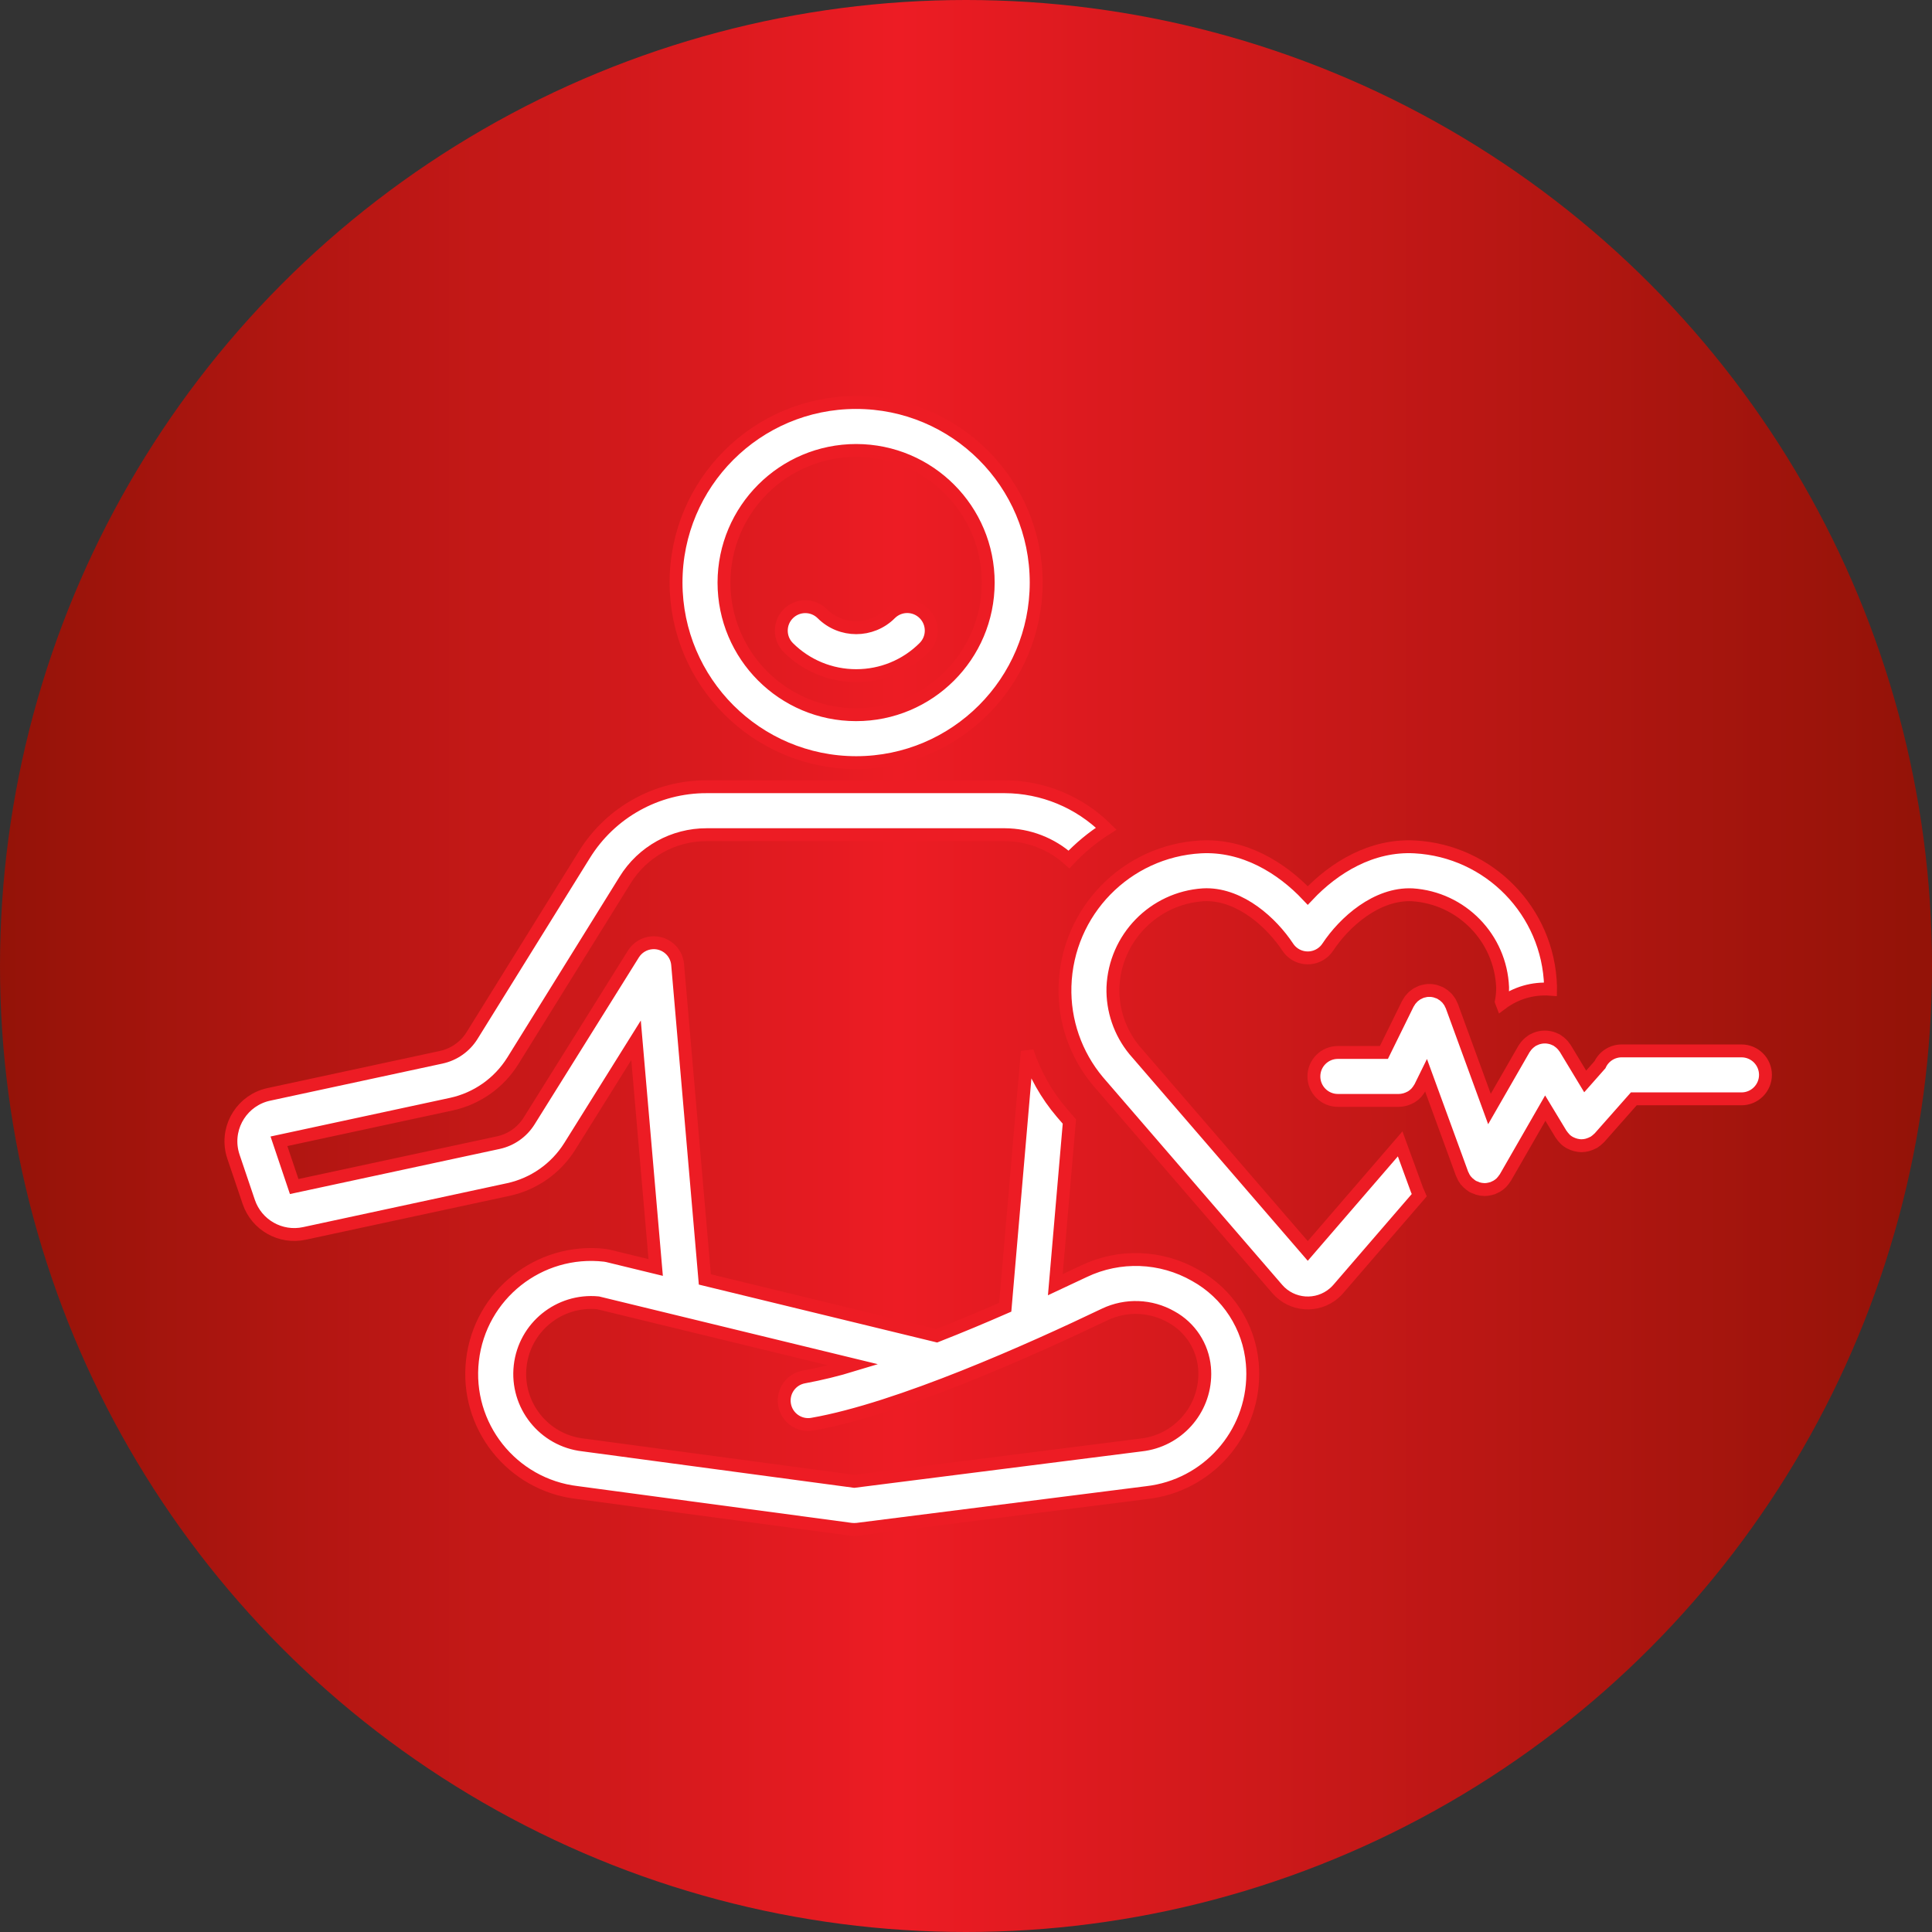<svg xmlns="http://www.w3.org/2000/svg" fill="none" viewBox="0 0 120 120" height="120" width="120">
<rect x="0" y="0" width="120" height="120" fill="#333333" stroke="none"/>
<circle fill="url(#paint0_linear_134_121)" r="60" cy="60" cx="60"></circle>
<path stroke-width="0.8" stroke="#ED1C24" fill="white" d="M53.182 47.369C59.359 47.365 64.364 42.353 64.359 36.177C64.355 30 59.343 24.996 53.167 25C46.993 25.005 41.99 30.011 41.99 36.185C41.998 42.361 47.005 47.365 53.182 47.369ZM53.182 27.979C57.714 27.984 61.385 31.662 61.38 36.193C61.376 40.725 57.698 44.396 53.166 44.391C48.637 44.387 44.968 40.714 44.968 36.185C44.975 31.652 48.649 27.981 53.182 27.979Z"></path>
<path stroke-width="0.8" stroke="#ED1C24" fill="white" d="M53.182 41.965C54.765 41.968 56.283 41.341 57.402 40.222C57.985 39.642 57.987 38.699 57.407 38.116C56.826 37.532 55.884 37.53 55.3 38.11C55.299 38.112 55.297 38.113 55.296 38.115C54.128 39.28 52.237 39.28 51.069 38.115C50.486 37.535 49.543 37.537 48.962 38.12C48.383 38.701 48.384 39.641 48.963 40.223C50.081 41.341 51.599 41.968 53.182 41.965Z"></path>
<path stroke-width="0.8" stroke="#ED1C24" fill="white" d="M96.697 64.604C96.677 64.592 96.657 64.587 96.637 64.578C96.592 64.555 96.545 64.534 96.498 64.515C96.452 64.497 96.407 64.481 96.361 64.467C96.316 64.454 96.27 64.445 96.224 64.437C96.176 64.427 96.127 64.419 96.078 64.416C96.03 64.411 95.983 64.412 95.934 64.412C95.887 64.413 95.841 64.414 95.794 64.419C95.745 64.425 95.695 64.433 95.647 64.443C95.602 64.453 95.557 64.464 95.513 64.477C95.467 64.491 95.422 64.508 95.377 64.528C95.33 64.548 95.283 64.569 95.238 64.594C95.219 64.604 95.199 64.61 95.181 64.62C95.16 64.633 95.143 64.65 95.122 64.664C95.077 64.693 95.035 64.726 94.994 64.76C94.958 64.791 94.923 64.823 94.89 64.857C94.856 64.891 94.824 64.927 94.792 64.965C94.76 65.006 94.73 65.047 94.702 65.091C94.688 65.112 94.671 65.13 94.658 65.153L92.513 68.883L90.178 62.494C90.166 62.461 90.148 62.433 90.133 62.401C90.111 62.347 90.085 62.295 90.056 62.243C90.035 62.207 90.008 62.176 89.984 62.141C89.953 62.095 89.92 62.05 89.882 62.007C89.855 61.977 89.823 61.951 89.793 61.923C89.753 61.884 89.71 61.846 89.666 61.812C89.632 61.787 89.595 61.767 89.559 61.745C89.518 61.72 89.481 61.69 89.437 61.669C89.429 61.665 89.421 61.664 89.415 61.661C89.382 61.644 89.346 61.635 89.311 61.622C89.254 61.598 89.197 61.578 89.138 61.56C89.128 61.558 89.118 61.558 89.109 61.556C89.025 61.535 88.939 61.523 88.853 61.518C88.847 61.518 88.84 61.519 88.833 61.519C88.744 61.515 88.654 61.519 88.566 61.532C88.54 61.536 88.513 61.546 88.487 61.551C88.418 61.564 88.349 61.581 88.283 61.603L88.268 61.607C88.236 61.619 88.207 61.637 88.177 61.651C88.122 61.673 88.069 61.7 88.018 61.728C87.979 61.751 87.945 61.779 87.909 61.805C87.866 61.834 87.824 61.867 87.784 61.901C87.749 61.933 87.719 61.968 87.687 62.004C87.652 62.039 87.62 62.076 87.588 62.115C87.557 62.159 87.528 62.205 87.502 62.253C87.482 62.285 87.459 62.315 87.442 62.349L85.957 65.37H83.097C82.275 65.37 81.608 66.037 81.608 66.859C81.608 67.681 82.275 68.348 83.097 68.348H86.885C87.008 68.347 87.131 68.329 87.251 68.297C87.281 68.289 87.31 68.279 87.339 68.27C87.433 68.24 87.524 68.201 87.61 68.153C87.634 68.139 87.659 68.129 87.682 68.114C87.784 68.05 87.876 67.972 87.96 67.885C87.979 67.865 87.994 67.842 88.013 67.821C88.08 67.742 88.14 67.655 88.19 67.563C88.199 67.545 88.213 67.534 88.221 67.516L88.577 66.792L90.812 72.908C90.817 72.924 90.829 72.934 90.834 72.95C90.884 73.078 90.951 73.199 91.033 73.308C91.041 73.318 91.051 73.326 91.058 73.334C91.136 73.429 91.227 73.514 91.327 73.587C91.352 73.606 91.377 73.624 91.403 73.642C91.425 73.657 91.444 73.674 91.467 73.688C91.53 73.72 91.596 73.747 91.663 73.769C91.708 73.787 91.75 73.81 91.796 73.824C91.924 73.861 92.055 73.882 92.188 73.884C92.196 73.884 92.203 73.887 92.209 73.887C92.324 73.886 92.438 73.87 92.55 73.842C92.576 73.836 92.602 73.829 92.628 73.821C92.659 73.812 92.691 73.807 92.721 73.796C92.777 73.774 92.831 73.747 92.885 73.717C92.91 73.704 92.937 73.695 92.962 73.68C93.063 73.62 93.156 73.55 93.241 73.469C93.258 73.452 93.272 73.433 93.289 73.415C93.355 73.344 93.414 73.268 93.466 73.186C93.477 73.168 93.491 73.157 93.501 73.14L95.979 68.828L96.956 70.444C96.966 70.46 96.979 70.47 96.989 70.485C97.039 70.561 97.096 70.632 97.16 70.698C97.181 70.721 97.2 70.746 97.223 70.767C97.23 70.774 97.236 70.783 97.244 70.789C97.321 70.856 97.405 70.916 97.495 70.966C97.515 70.978 97.536 70.985 97.556 70.995C97.639 71.037 97.726 71.072 97.816 71.098C97.843 71.107 97.87 71.115 97.898 71.12C98.006 71.146 98.119 71.161 98.231 71.163H98.233L98.241 71.162C98.357 71.16 98.473 71.144 98.587 71.115C98.623 71.106 98.657 71.093 98.692 71.081C98.778 71.054 98.86 71.018 98.94 70.975C98.96 70.964 98.982 70.96 99.002 70.949C99.021 70.937 99.035 70.923 99.054 70.91C99.093 70.885 99.13 70.855 99.166 70.826C99.213 70.788 99.258 70.748 99.3 70.705C99.315 70.689 99.333 70.678 99.348 70.661L101.479 68.251H108.167C108.989 68.251 109.656 67.584 109.656 66.762C109.656 65.94 108.989 65.273 108.167 65.273H100.722C100.146 65.274 99.622 65.608 99.378 66.13L98.459 67.17L97.224 65.125C97.211 65.104 97.195 65.088 97.181 65.067C97.151 65.022 97.118 64.978 97.082 64.936C97.052 64.901 97.021 64.868 96.988 64.835C96.917 64.765 96.838 64.701 96.753 64.647C96.737 64.634 96.72 64.616 96.697 64.604Z"></path>
<path stroke-width="0.8" stroke="#ED1C24" fill="white" d="M66.148 61.257C66.085 63.412 66.816 65.515 68.202 67.166L79.335 80.064C80.24 81.11 81.821 81.223 82.867 80.318C82.958 80.24 83.042 80.155 83.121 80.064L88.15 74.237C88.129 74.19 88.114 74.14 88.094 74.093C88.072 74.037 88.04 73.988 88.02 73.93L86.966 71.048L81.227 77.698L70.456 65.219C69.559 64.125 69.086 62.743 69.126 61.328C69.25 58.26 71.669 55.779 74.733 55.577C74.799 55.574 74.866 55.571 74.932 55.571C77.066 55.571 78.977 57.305 79.986 58.83C80.44 59.516 81.365 59.703 82.051 59.248C82.217 59.139 82.36 58.996 82.469 58.83C83.509 57.258 85.514 55.475 87.722 55.577C90.786 55.779 93.205 58.261 93.33 61.329C93.332 61.625 93.306 61.92 93.251 62.21L93.274 62.276L93.289 62.315C94.154 61.671 95.223 61.362 96.299 61.443C96.299 61.38 96.309 61.318 96.307 61.256C96.173 56.617 92.508 52.857 87.875 52.602C85.186 52.457 82.861 53.889 81.227 55.622C79.594 53.89 77.258 52.459 74.58 52.602C69.948 52.857 66.283 56.619 66.148 61.257Z"></path>
<path stroke-width="0.8" stroke="#ED1C24" fill="white" d="M15.45 74.651C15.936 76.087 17.421 76.929 18.903 76.611L31.579 73.882C33.155 73.539 34.527 72.576 35.385 71.21L39.506 64.614L40.725 78.725L37.748 78.001C37.687 77.986 37.626 77.976 37.565 77.968C33.495 77.499 29.816 80.417 29.347 84.487C28.878 88.551 31.788 92.227 35.852 92.704L52.858 94.987C52.92 94.994 52.982 94.999 53.044 94.999L53.054 95H53.055H53.058L53.067 94.999C53.126 94.999 53.185 94.995 53.244 94.988L71.232 92.708C74.98 92.281 77.811 89.11 77.811 85.338C77.811 85.119 77.801 84.901 77.783 84.685C77.585 82.384 76.256 80.333 74.236 79.213C72.116 78.001 69.536 77.904 67.331 78.957C66.836 79.194 66.227 79.481 65.547 79.797L66.421 69.659L65.948 69.113C64.996 67.995 64.268 66.704 63.805 65.31L62.436 81.197C61.099 81.782 59.651 82.39 58.18 82.967L43.779 79.467L42.089 59.914C42.018 59.095 41.297 58.488 40.478 58.559C40.011 58.599 39.591 58.857 39.343 59.253L32.86 69.632C32.43 70.317 31.743 70.799 30.954 70.971L18.273 73.698L17.326 70.887L28.035 68.581C29.617 68.237 30.993 67.268 31.85 65.895L38.823 54.666C39.908 52.905 41.832 51.837 43.9 51.844H62.411C63.883 51.852 65.301 52.399 66.396 53.383C67.084 52.651 67.862 52.008 68.71 51.469C67.032 49.81 64.771 48.875 62.411 48.865H43.899C40.799 48.854 37.918 50.457 36.291 53.094L29.318 64.323C28.889 65.011 28.199 65.496 27.407 65.668L16.697 67.974C15.088 68.321 14.064 69.907 14.41 71.517C14.434 71.626 14.464 71.736 14.5 71.842L15.45 74.651ZM68.616 81.643C69.939 81.013 71.487 81.073 72.759 81.801C73.923 82.441 74.693 83.616 74.814 84.939C74.825 85.071 74.832 85.204 74.832 85.338C74.829 87.602 73.125 89.502 70.875 89.75L53.061 92.009L36.219 89.748C33.783 89.472 32.033 87.272 32.309 84.837C32.582 82.432 34.732 80.69 37.142 80.92L53.008 84.775C52.001 85.082 50.977 85.333 49.942 85.524C49.131 85.665 48.589 86.436 48.73 87.247C48.871 88.058 49.643 88.601 50.453 88.459C55.839 87.521 64.145 83.786 68.616 81.643Z"></path>
<defs>
<linearGradient gradientUnits="userSpaceOnUse" y2="60" x2="120" y1="60" x1="0" id="paint0_linear_134_121">
<stop stop-color="#941308"></stop>
<stop stop-color="#ED1C24" offset="0.465"></stop>
<stop stop-color="#941308" offset="0.99"></stop>
</linearGradient>
</defs>
</svg>
